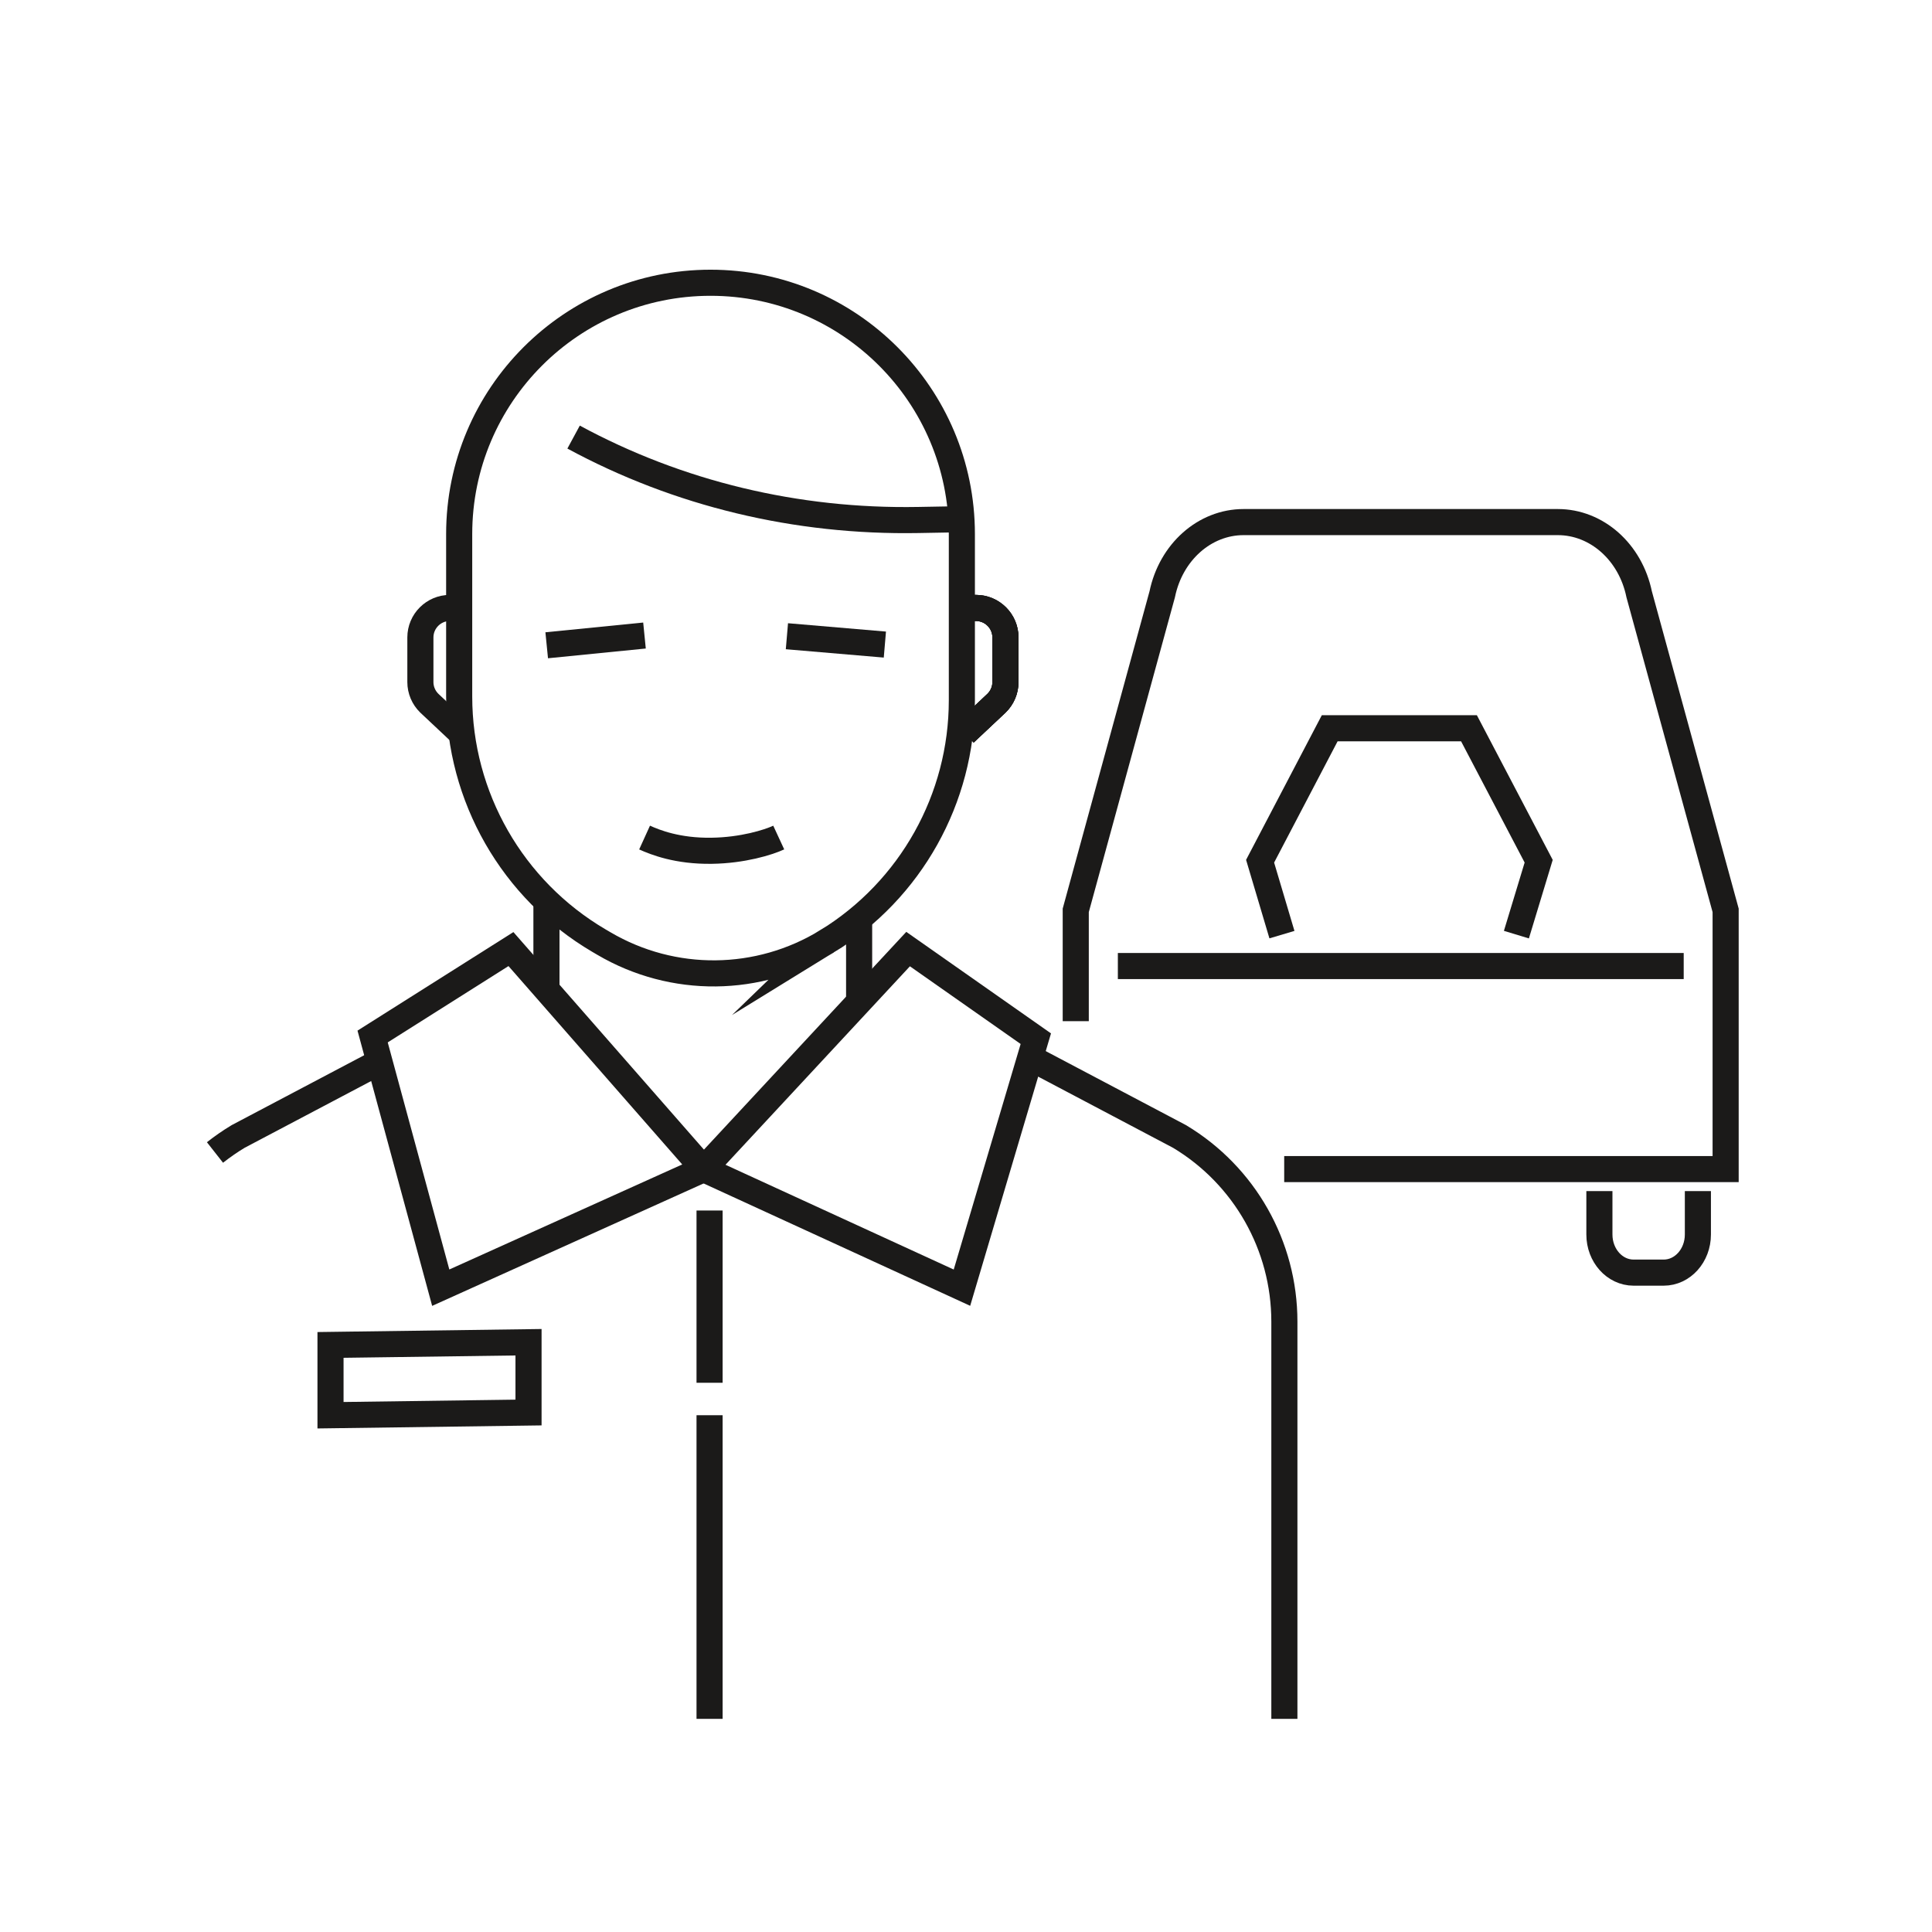 <?xml version="1.0" encoding="UTF-8"?>
<svg id="ikon" xmlns="http://www.w3.org/2000/svg" viewBox="0 0 222.07 222.07">
  <defs>
    <style>
      .cls-1 {
        fill: none;
        stroke: #1b1a19;
        stroke-miterlimit: 10;
        stroke-width: 3px;
      }
    </style>
  </defs>
  <g>
    <line class="cls-1" x1="98.75" y1="105.09" x2="98.75" y2="115.3"/>
    <line class="cls-1" x1="62.81" y1="103.15" x2="62.81" y2="113.75"/>
    <path class="cls-1" d="M53,84.26l-3.65-3.43c-.66-.64-1.03-1.52-1.03-2.43v-5.13c0-1.87,1.52-3.39,3.39-3.39h1.07s0,0,0,0"/>
    <path class="cls-1" d="M110.89,84.26l3.65-3.43c.66-.64,1.03-1.52,1.03-2.43v-5.13c0-1.87-1.52-3.39-3.39-3.39h-1.07s0,0,0,0"/>
    <path class="cls-1" d="M44.22,121.74l-16.85,8.89c-.93.56-1.82,1.18-2.66,1.84"/>
    <path class="cls-1" d="M95.06,108.2h0c-7.85,4.82-17.71,4.92-25.65.25l-.58-.34c-9.94-5.85-16.05-16.52-16.05-28.05v-18.67c0-15.96,12.94-28.89,28.89-28.89h0c15.96,0,28.89,12.94,28.89,28.89v19.09c0,11.31-5.87,21.81-15.51,27.73Z"/>
    <path class="cls-1" d="M110.57,59.68l-5.03.09c-14.01.25-27.58-3.02-39.61-9.53h0"/>
    <path class="cls-1" d="M147.63,197.57v-45.66c0-8.72-4.58-16.8-12.05-21.28l-17.51-9.24"/>
    <path class="cls-1" d="M89.51,96.27c-1.21.56-4.14,1.47-7.71,1.52-3.92.06-6.5-.97-7.71-1.52"/>
    <polygon class="cls-1" points="119.06 119.39 104.38 109.09 80.88 134.38 110.57 148.01 119.06 119.39"/>
    <polygon class="cls-1" points="42.83 119.14 58.73 109.09 80.88 134.38 50.66 148.01 42.83 119.14"/>
    <path class="cls-1" d="M110.89,84.26l3.65-3.43c.66-.64,1.03-1.52,1.03-2.43v-5.13c0-1.87-1.52-3.39-3.39-3.39h-1.07s0,0,0,0"/>
    <path class="cls-1" d="M110.89,84.26l3.65-3.43c.66-.64,1.03-1.52,1.03-2.43v-5.13c0-1.87-1.52-3.39-3.39-3.39h-1.07s0,0,0,0"/>
    <line class="cls-1" x1="101.71" y1="74.09" x2="90.45" y2="73.13"/>
    <line class="cls-1" x1="74.08" y1="73.05" x2="62.84" y2="74.17"/>
    <polygon class="cls-1" points="60.75 162.36 37.99 162.67 37.99 154.59 60.75 154.28 60.75 162.36"/>
    <line class="cls-1" x1="81.56" y1="139.14" x2="81.56" y2="158.94"/>
    <line class="cls-1" x1="81.56" y1="162.67" x2="81.56" y2="197.57"/>
  </g>
  <g>
    <line class="cls-1" x1="193.53" y1="111.04" x2="128.49" y2="111.04"/>
    <path class="cls-1" d="M123.65,117.38v-12.74l9.94-36.33c1-4.86,4.88-8.3,9.35-8.3h36.12c4.47,0,8.35,3.44,9.35,8.3l9.94,36.33h0v29.74h-50.74"/>
    <path class="cls-1" d="M195.16,136.91v4.99c0,2.42-1.76,4.38-3.93,4.38h-3.46c-2.17,0-3.93-1.96-3.93-4.38v-4.99"/>
    <polyline class="cls-1" points="147.35 107.43 144.84 98.99 152.84 83.71 168.85 83.71 176.86 98.99 174.3 107.43"/>
  </g>
</svg>